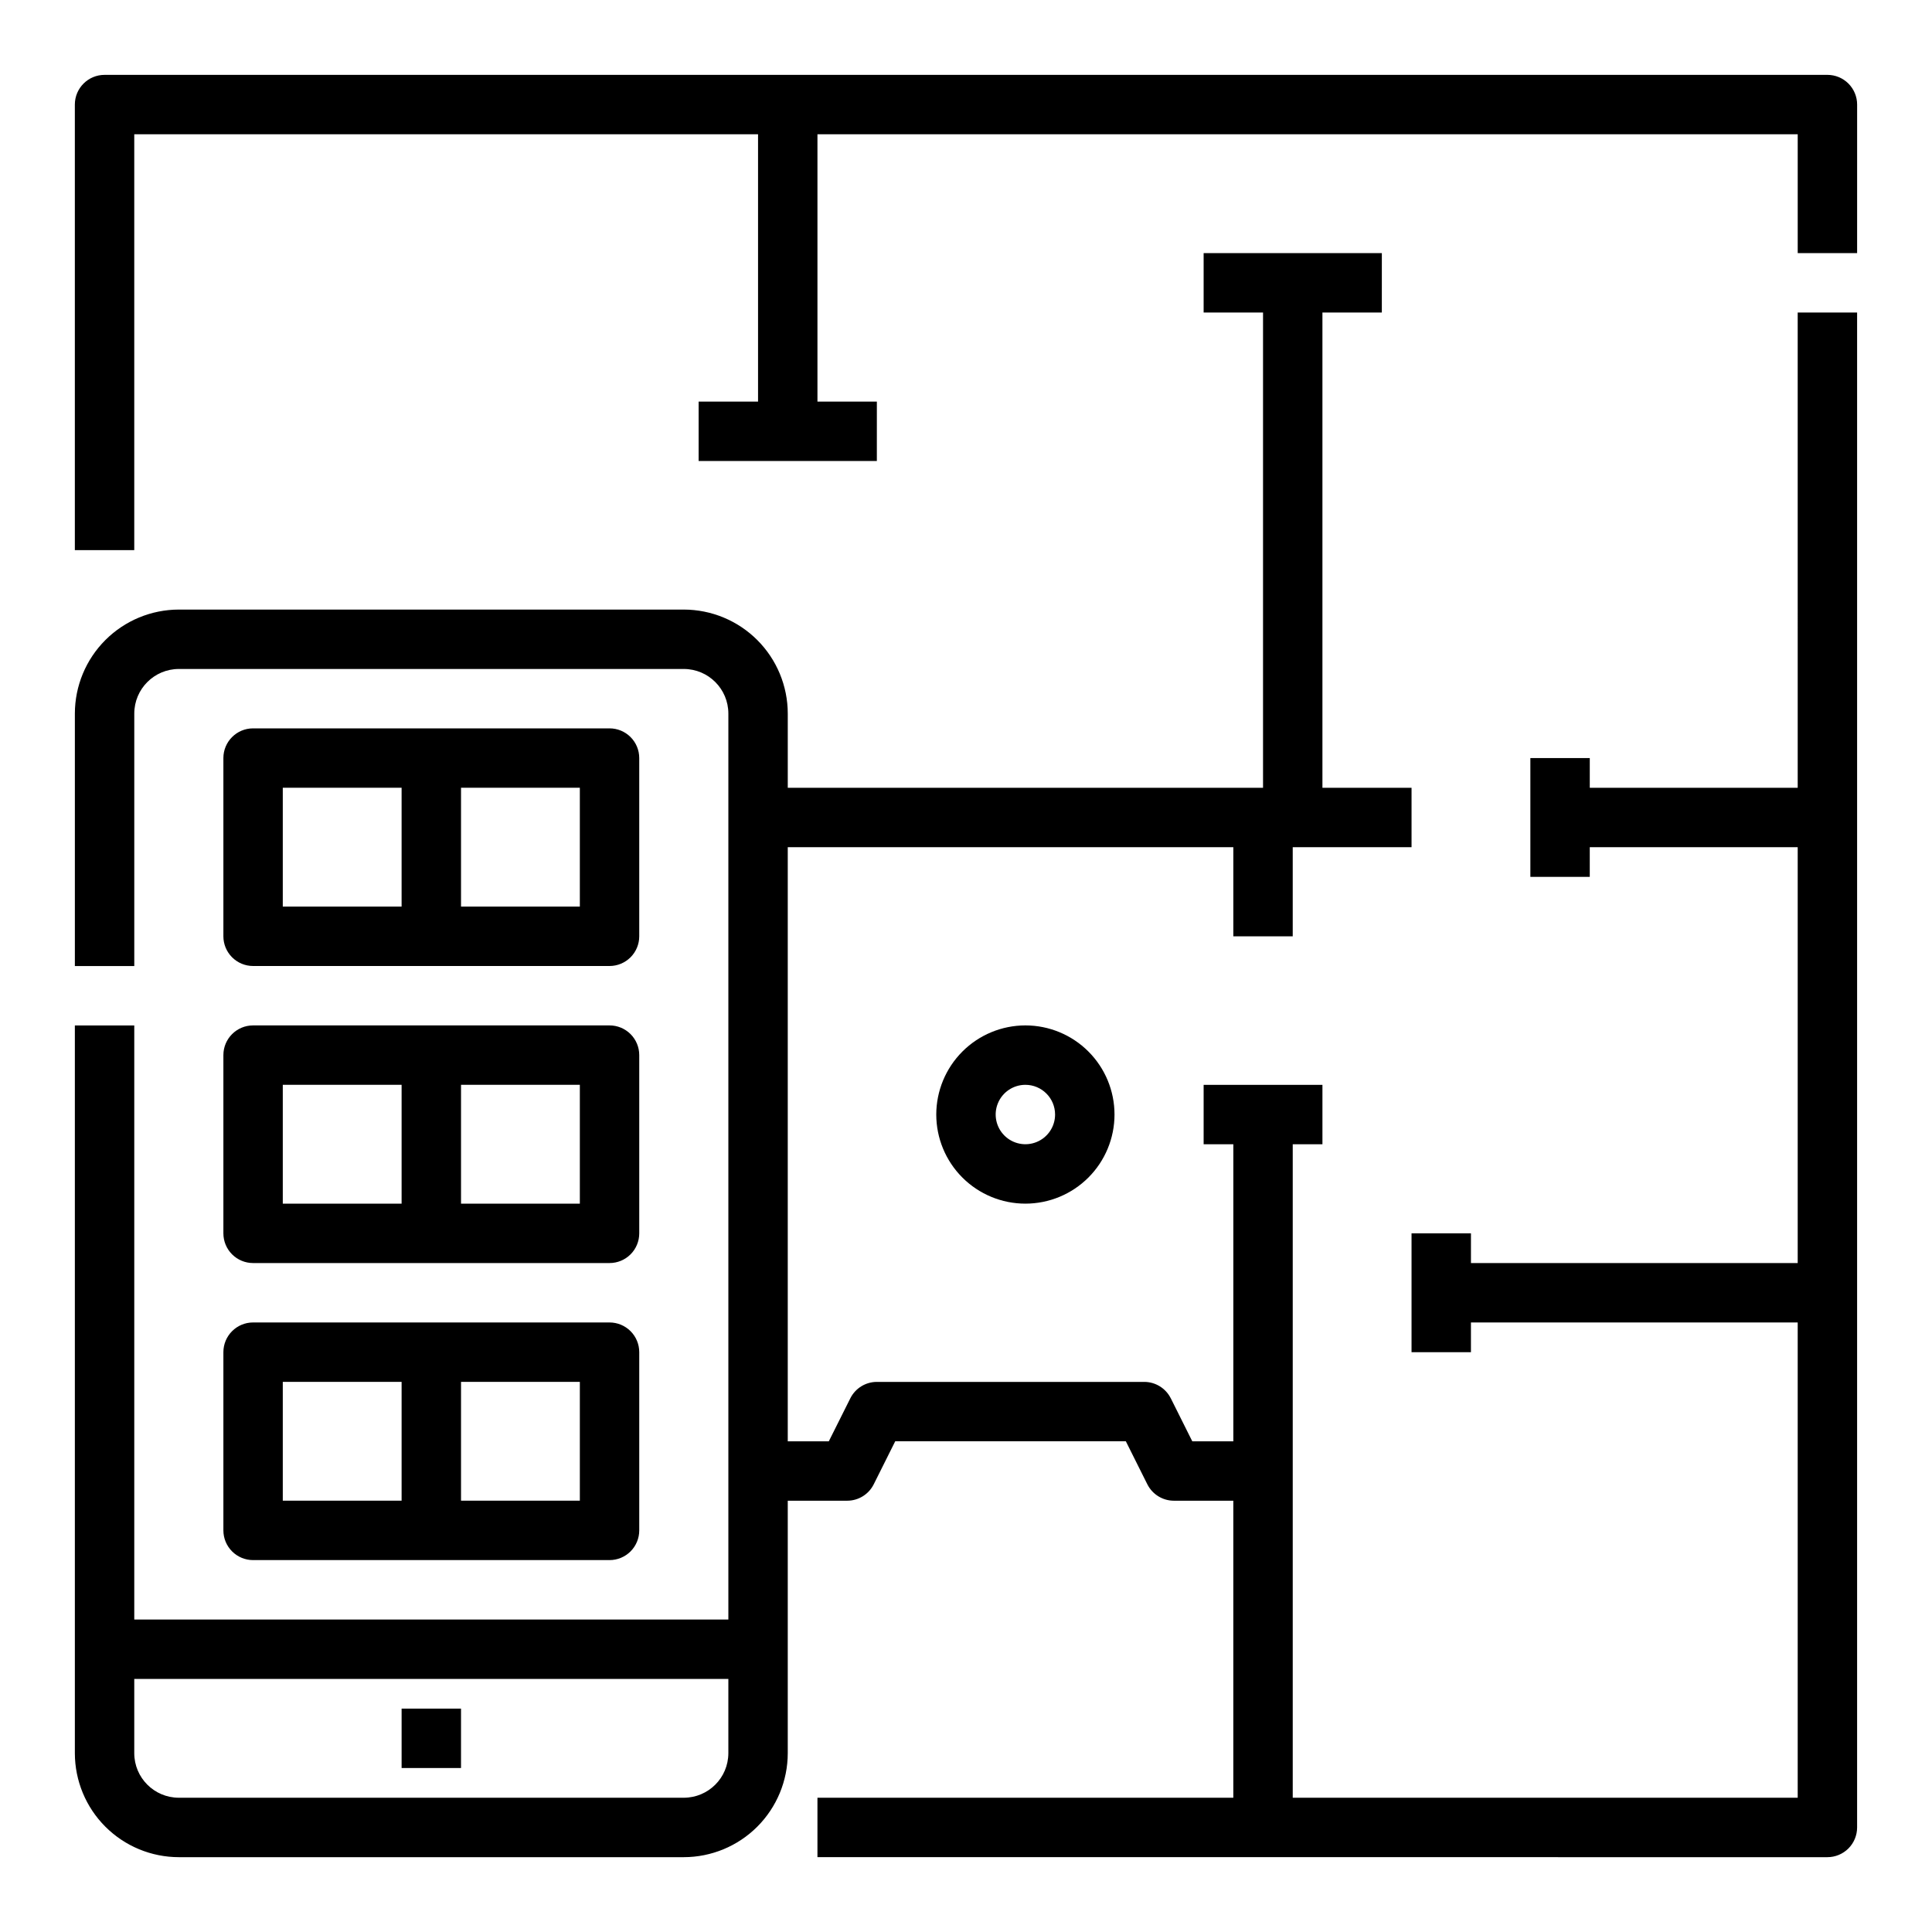<?xml version="1.0" encoding="UTF-8"?>
<!-- Uploaded to: ICON Repo, www.svgrepo.com, Generator: ICON Repo Mixer Tools -->
<svg fill="#000000" width="800px" height="800px" version="1.1" viewBox="144 144 512 512" xmlns="http://www.w3.org/2000/svg">
 <g>
  <path d="m250.43 596.8h15.742v15.742h-15.742z"/>
  <path d="m620.41 352.77h-55.102v-7.871h-15.746v31.488h15.742v-7.871h55.105v110.21h-86.59v-7.871h-15.746v31.488h15.742v-7.871h86.594v125.95h-133.82v-173.18h7.871v-15.742h-31.484v15.742h7.871v78.719h-10.879l-5.695-11.395-0.004 0.004c-1.332-2.668-4.059-4.352-7.039-4.352h-70.848c-2.981 0-5.707 1.684-7.039 4.352l-5.699 11.391h-10.879v-157.44h118.08v23.617h15.742v-23.617h31.488v-15.746h-23.617v-125.95h15.742l0.004-15.742h-47.23v15.742h15.742v125.95h-125.95v-19.68c-0.008-7.305-2.914-14.309-8.078-19.473-5.164-5.164-12.168-8.07-19.473-8.078h-133.82c-7.305 0.008-14.309 2.914-19.473 8.078-5.168 5.164-8.07 12.168-8.082 19.473v66.914h15.746v-66.914c0.008-6.519 5.289-11.801 11.809-11.809h133.82c6.519 0.008 11.801 5.289 11.809 11.809v240.1h-157.44v-157.44h-15.746v192.86c0.012 7.305 2.914 14.309 8.082 19.477 5.164 5.164 12.168 8.07 19.473 8.078h133.82c7.305-0.008 14.309-2.914 19.473-8.078 5.164-5.168 8.07-12.172 8.078-19.477v-66.91h15.746c2.981 0 5.707-1.684 7.039-4.352l5.695-11.395h61.117l5.695 11.395h0.004c1.332 2.668 4.059 4.352 7.039 4.352h15.742v78.719h-110.21v15.742l267.65 0.004c2.086 0 4.09-0.832 5.566-2.305 1.473-1.477 2.305-3.481 2.305-5.566v-401.48h-15.746zm-295.2 267.65h-133.82c-6.519-0.008-11.801-5.289-11.809-11.809v-19.68h157.44v19.68c-0.008 6.519-5.289 11.801-11.809 11.809z"/>
  <path d="m628.29 163.84h-456.58c-4.348 0-7.875 3.527-7.875 7.875v118.08h15.746v-110.21h165.31v70.848h-15.746v15.742h47.23l0.004-15.742h-15.746v-70.848h259.78v31.488h15.742l0.004-39.359c0-2.09-0.832-4.09-2.305-5.566-1.477-1.477-3.481-2.309-5.566-2.309z"/>
  <path d="m392.12 439.36c0 6.262 2.488 12.27 6.918 16.699 4.43 4.43 10.438 6.918 16.699 6.918 6.266 0 12.27-2.488 16.699-6.918 4.43-4.43 6.918-10.438 6.918-16.699 0-6.266-2.488-12.27-6.918-16.699-4.43-4.43-10.434-6.918-16.699-6.918-6.262 0.008-12.262 2.496-16.691 6.926-4.426 4.426-6.918 10.43-6.926 16.691zm31.488 0c0 3.184-1.918 6.055-4.859 7.273s-6.328 0.543-8.578-1.707c-2.25-2.254-2.926-5.637-1.707-8.578s4.09-4.859 7.273-4.859c4.348 0.004 7.867 3.523 7.871 7.871z"/>
  <path d="m211.07 400h94.465c2.086 0 4.09-0.832 5.566-2.309 1.477-1.477 2.305-3.477 2.305-5.566v-47.23c0-2.09-0.828-4.09-2.305-5.566-1.477-1.477-3.481-2.305-5.566-2.305h-94.465c-4.348 0-7.871 3.523-7.871 7.871v47.23c0 2.09 0.828 4.09 2.305 5.566 1.477 1.477 3.477 2.309 5.566 2.309zm86.594-15.742-31.488-0.004v-31.488h31.488zm-78.723-31.492h31.488v31.488h-31.488z"/>
  <path d="m203.2 470.85c0 2.086 0.828 4.09 2.305 5.566 1.477 1.477 3.477 2.305 5.566 2.305h94.465c2.086 0 4.09-0.828 5.566-2.305 1.477-1.477 2.305-3.481 2.305-5.566v-47.234c0-2.086-0.828-4.09-2.305-5.566-1.477-1.477-3.481-2.305-5.566-2.305h-94.465c-4.348 0-7.871 3.523-7.871 7.871zm94.465-7.871h-31.488v-31.488h31.488zm-78.723-31.488h31.488v31.488h-31.488z"/>
  <path d="m203.2 549.57c0 2.09 0.828 4.09 2.305 5.566 1.477 1.477 3.477 2.305 5.566 2.305h94.465c2.086 0 4.09-0.828 5.566-2.305 1.477-1.477 2.305-3.477 2.305-5.566v-47.23c0-2.09-0.828-4.09-2.305-5.566-1.477-1.477-3.481-2.309-5.566-2.309h-94.465c-4.348 0-7.871 3.527-7.871 7.875zm94.465-7.871h-31.488v-31.488h31.488zm-78.723-31.488h31.488v31.488h-31.488z"/>
 </g>
</svg>